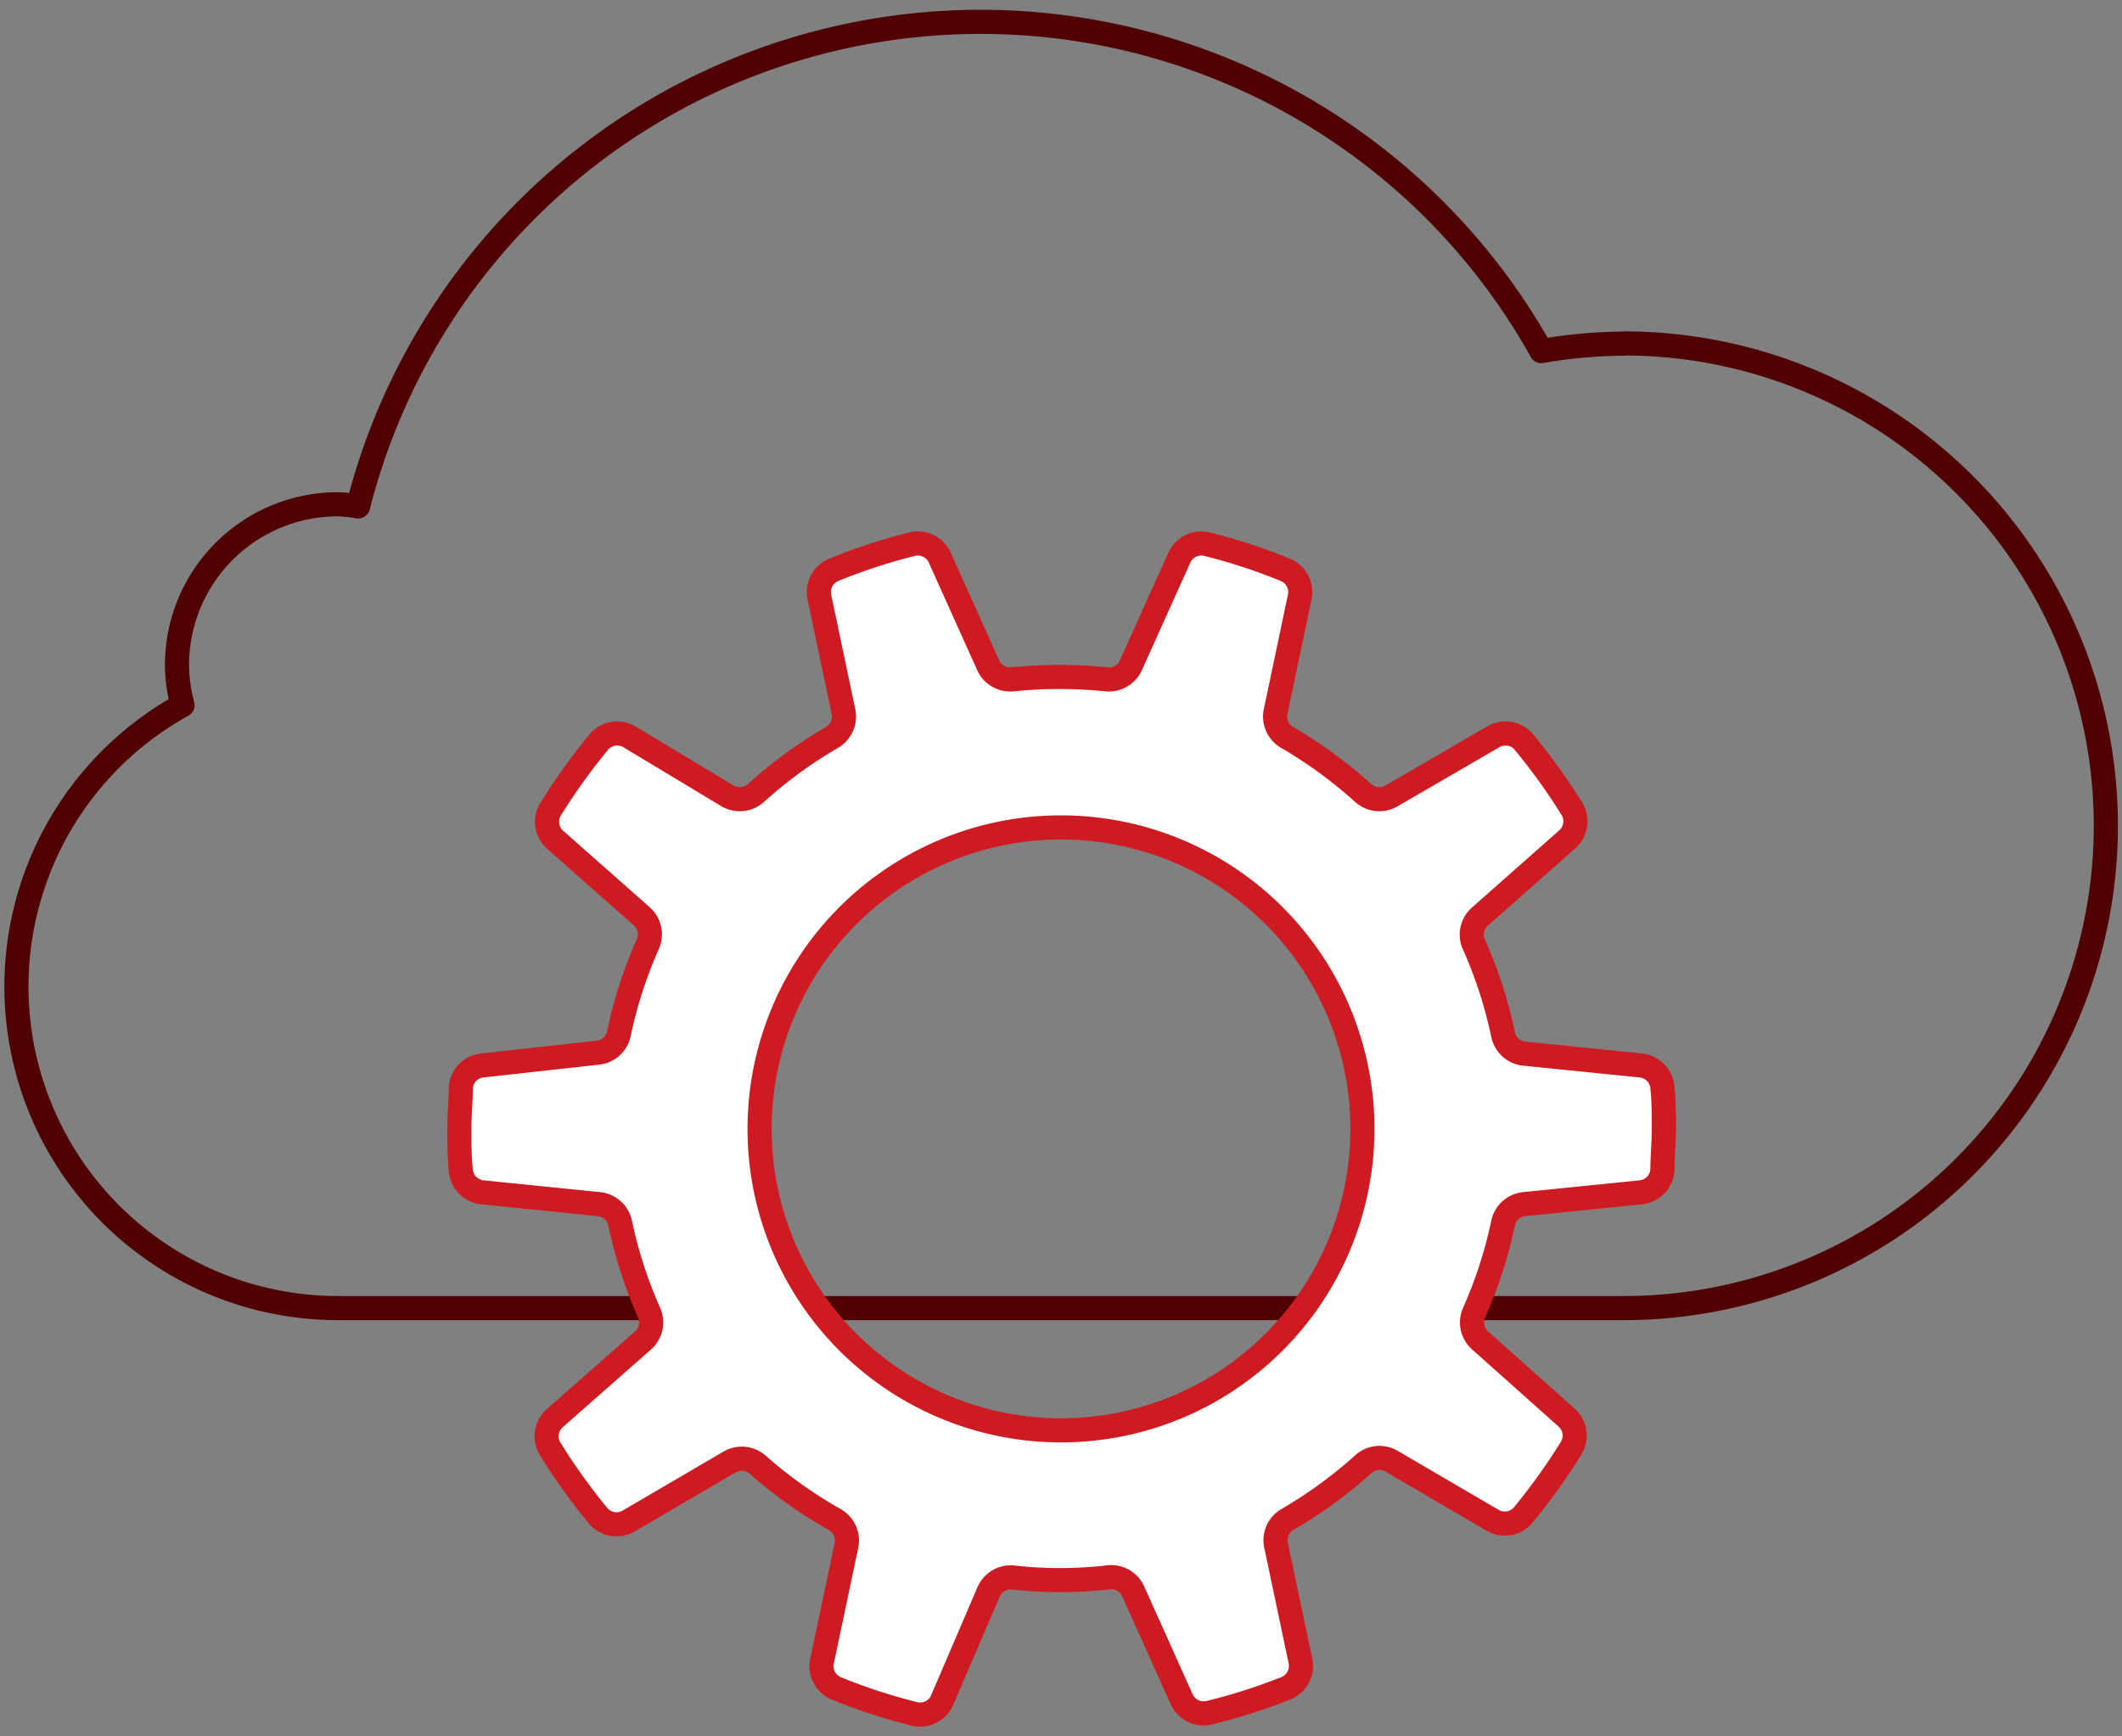 <?xml version="1.0" encoding="UTF-8"?> <svg xmlns="http://www.w3.org/2000/svg" id="icons" viewBox="0 0 88 72"><rect x="0" y="0" width="88" height="72" fill="#808080" stroke="none"/><defs><style>.cls-1,.cls-3{fill:none;stroke-linecap:round;stroke-linejoin:round;}.cls-1{stroke:#500000;}.cls-2{fill:#fff;}.cls-3{stroke:#ce1b22;}</style></defs><path class="cls-1" d="M67.33,14.25a20.11,20.11,0,0,0-3.41.31A26.63,26.63,0,0,0,14.85,21a6,6,0,0,0-.84-.09,6.67,6.67,0,0,0-6.67,6.67,6.58,6.58,0,0,0,.23,1.66,13.33,13.33,0,0,0,6.44,25H67.33a20,20,0,0,0,0-40Z"></path><path class="cls-2" d="M68.05,49.44a1,1,0,0,0,.89-.91c0-.57.06-1.15.06-1.72s0-1.15-.06-1.72a1,1,0,0,0-.89-.91l-4.84-.49a1,1,0,0,1-.88-.81,18.4,18.4,0,0,0-1.19-3.68A1,1,0,0,1,61.38,38L65,34.8a1,1,0,0,0,.19-1.26,25.37,25.37,0,0,0-2-2.78,1,1,0,0,0-1.26-.21L57.71,33a1,1,0,0,1-1.19-.13,18.91,18.91,0,0,0-3.12-2.28,1,1,0,0,1-.5-1.08l1-4.75a1,1,0,0,0-.59-1.13,24,24,0,0,0-3.27-1.07,1,1,0,0,0-1.14.58l-2,4.44a1,1,0,0,1-1,.59,19.26,19.26,0,0,0-3.92,0,1,1,0,0,1-1-.59l-2-4.44a1,1,0,0,0-1.14-.58,24,24,0,0,0-3.27,1.07,1,1,0,0,0-.59,1.13l1,4.75a1,1,0,0,1-.5,1.08,18.91,18.91,0,0,0-3.12,2.28,1,1,0,0,1-1.19.13L26.1,30.55a1,1,0,0,0-1.26.21,26.36,26.36,0,0,0-2,2.78A1,1,0,0,0,23,34.8L26.62,38a1,1,0,0,1,.24,1.16,18.4,18.4,0,0,0-1.19,3.68,1,1,0,0,1-.88.81L20,44.18a1,1,0,0,0-.89.91c0,.57-.06,1.14-.06,1.72s0,1.15.06,1.72a1,1,0,0,0,.89.91l4.84.49a1,1,0,0,1,.88.8,18.4,18.4,0,0,0,1.19,3.68,1,1,0,0,1-.24,1.17L23,58.81a1,1,0,0,0-.19,1.26,25.49,25.49,0,0,0,2,2.79,1,1,0,0,0,1.26.21l4.19-2.45a1,1,0,0,1,1.19.14A18.85,18.85,0,0,0,34.6,63a1,1,0,0,1,.5,1.09l-1,4.74A1,1,0,0,0,34.66,70a24,24,0,0,0,3.27,1.07,1,1,0,0,0,1.14-.57L41,66a1,1,0,0,1,1-.59,17.52,17.52,0,0,0,3.92,0A1,1,0,0,1,47,66l2,4.45a1,1,0,0,0,1.14.57A24,24,0,0,0,53.34,70a1,1,0,0,0,.59-1.13l-1-4.74A1,1,0,0,1,53.4,63a18.85,18.85,0,0,0,3.12-2.27,1,1,0,0,1,1.19-.14l4.19,2.45a1,1,0,0,0,1.26-.21,25.49,25.49,0,0,0,2-2.79A1,1,0,0,0,65,58.81l-3.62-3.23a1,1,0,0,1-.24-1.17,18.4,18.4,0,0,0,1.19-3.68,1,1,0,0,1,.88-.8ZM44,59.31a12.5,12.5,0,1,1,12.5-12.5A12.5,12.5,0,0,1,44,59.31Z"></path><path class="cls-3" d="M68.05,49.44a1,1,0,0,0,.89-.91c0-.57.06-1.15.06-1.72s0-1.15-.06-1.72a1,1,0,0,0-.89-.91l-4.84-.49a1,1,0,0,1-.88-.81,18.4,18.4,0,0,0-1.19-3.68A1,1,0,0,1,61.38,38L65,34.8a1,1,0,0,0,.19-1.26,25.37,25.37,0,0,0-2-2.78,1,1,0,0,0-1.26-.21L57.71,33a1,1,0,0,1-1.19-.13,18.91,18.91,0,0,0-3.12-2.28,1,1,0,0,1-.5-1.08l1-4.75a1,1,0,0,0-.59-1.13,24,24,0,0,0-3.27-1.07,1,1,0,0,0-1.14.58l-2,4.44a1,1,0,0,1-1,.59,19.26,19.26,0,0,0-3.92,0,1,1,0,0,1-1-.59l-2-4.44a1,1,0,0,0-1.14-.58,24,24,0,0,0-3.27,1.07,1,1,0,0,0-.59,1.13l1,4.75a1,1,0,0,1-.5,1.08,18.91,18.91,0,0,0-3.12,2.28,1,1,0,0,1-1.19.13L26.1,30.55a1,1,0,0,0-1.26.21,26.36,26.36,0,0,0-2,2.78A1,1,0,0,0,23,34.8L26.62,38a1,1,0,0,1,.24,1.16,18.4,18.4,0,0,0-1.19,3.68,1,1,0,0,1-.88.81L20,44.18a1,1,0,0,0-.89.91c0,.57-.06,1.14-.06,1.72s0,1.15.06,1.72a1,1,0,0,0,.89.91l4.84.49a1,1,0,0,1,.88.8,18.4,18.4,0,0,0,1.19,3.68,1,1,0,0,1-.24,1.17L23,58.81a1,1,0,0,0-.19,1.26,25.49,25.49,0,0,0,2,2.79,1,1,0,0,0,1.26.21l4.19-2.45a1,1,0,0,1,1.19.14A18.85,18.85,0,0,0,34.6,63a1,1,0,0,1,.5,1.09l-1,4.74A1,1,0,0,0,34.66,70a24,24,0,0,0,3.27,1.07,1,1,0,0,0,1.14-.57L41,66a1,1,0,0,1,1-.59,17.52,17.52,0,0,0,3.92,0A1,1,0,0,1,47,66l2,4.45a1,1,0,0,0,1.14.57A24,24,0,0,0,53.34,70a1,1,0,0,0,.59-1.13l-1-4.74A1,1,0,0,1,53.4,63a18.85,18.85,0,0,0,3.12-2.27,1,1,0,0,1,1.19-.14l4.19,2.45a1,1,0,0,0,1.26-.21,25.49,25.49,0,0,0,2-2.79A1,1,0,0,0,65,58.81l-3.62-3.23a1,1,0,0,1-.24-1.17,18.4,18.4,0,0,0,1.19-3.68,1,1,0,0,1,.88-.8ZM44,59.31a12.5,12.5,0,1,1,12.5-12.5A12.5,12.5,0,0,1,44,59.31Z"></path></svg> 